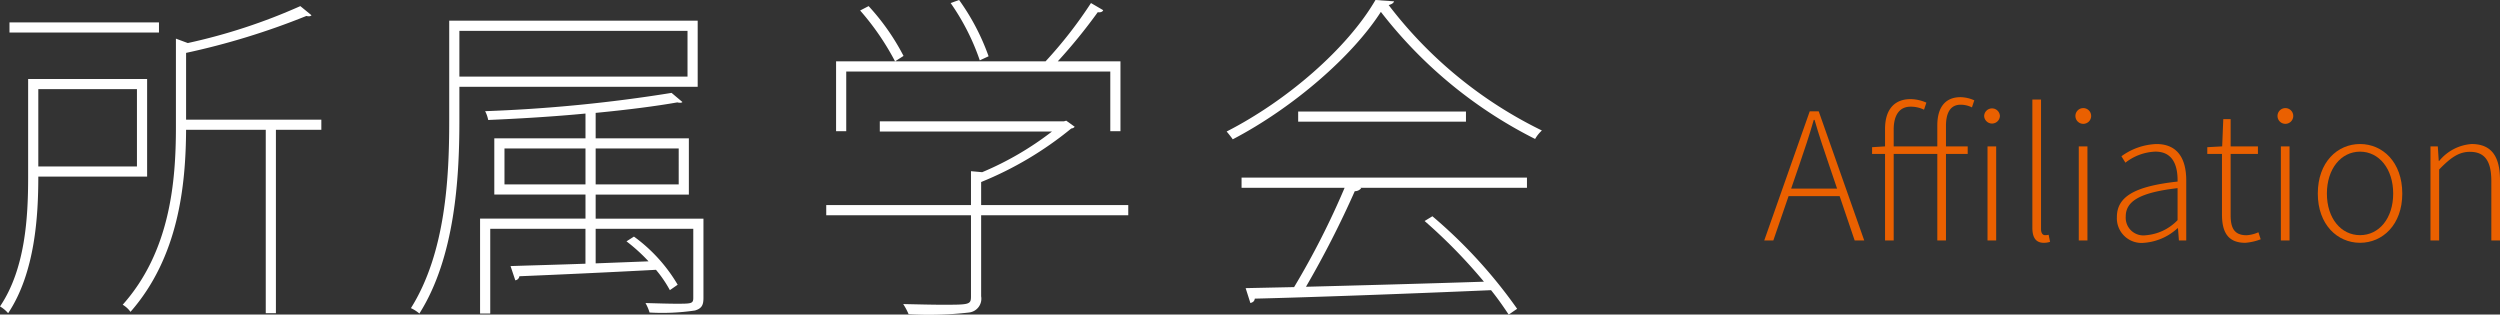 <svg xmlns="http://www.w3.org/2000/svg" width="204.257" height="25.701" viewBox="0 0 204.257 25.701"><rect x="0" y="0" width="204.257" height="25.701" fill="#333333" stroke="none"/><defs><style>.cls-1{fill:#ea6000;}.cls-2{fill:#fff;}</style></defs><title>bg (2)</title><g id="レイヤー_2" data-name="レイヤー 2"><g id="contents"><g id="bg"><path class="cls-1" d="M147.859,9.098h.736l3.717,10.548h-.781l-2.106-6.211c-.429-1.251-.8-2.357-1.172-3.643h-.063c-.368,1.287-.739,2.392-1.169,3.643l-2.135,6.211h-.743Zm-2.02,6.311h4.729v.616h-4.729Z"/><path class="cls-1" d="M152.956,12.026l1.072-.067h6.738v.618h-7.811Zm1.057-1.488c0-1.605.777-2.439,2.08-2.439a3.211,3.211,0,0,1,1.297.288l-.192.576a2.459,2.459,0,0,0-1.098-.247c-.909,0-1.38.688-1.38,1.876v9.054h-.707Zm4.271-.288c0-1.525.685-2.312,1.901-2.312a2.885,2.885,0,0,1,1.12.259l-.192.576a2.09,2.09,0,0,0-.915-.218c-.829,0-1.207.63-1.207,1.742v9.348h-.707Z"/><path class="cls-1" d="M162.111,9.475a.644.644,0,0,1,1.287,0,.644.644,0,0,1-1.287,0Zm.275,2.484h.707v7.687h-.707Z"/><path class="cls-1" d="M166.05,18.615V8.131h.708V18.711c0,.343.141.503.333.503a1.202,1.202,0,0,0,.288-.032l.118.576a1.61,1.61,0,0,1-.509.08C166.37,19.838,166.05,19.457,166.05,18.615Z"/><path class="cls-1" d="M169.567,9.475a.643.643,0,0,1,1.286,0,.643.643,0,0,1-1.286,0Zm.274,2.484h.708v7.687h-.708Z"/><path class="cls-1" d="M172.956,17.732c0-1.708,1.539-2.521,4.958-2.898.022-1.182-.301-2.446-1.812-2.446a4.215,4.215,0,0,0-2.449.903l-.326-.525a5.164,5.164,0,0,1,2.858-.998c1.821,0,2.437,1.321,2.437,2.967v4.911h-.599l-.077-.999h-.035a4.528,4.528,0,0,1-2.728,1.191A2.015,2.015,0,0,1,172.956,17.732Zm4.958.255V15.372c-3.156.364-4.235,1.098-4.235,2.324a1.443,1.443,0,0,0,1.63,1.526A4.039,4.039,0,0,0,177.914,17.987Z"/><path class="cls-1" d="M181.542,17.523V12.577h-1.201v-.551l1.217-.067.09-2.225h.602V11.959h2.229v.618H182.249v4.999c0,.98.246,1.644,1.306,1.644a2.787,2.787,0,0,0,.964-.243l.186.573a4.439,4.439,0,0,1-1.255.288C181.974,19.838,181.542,18.899,181.542,17.523Z"/><path class="cls-1" d="M186.079,9.475a.643.643,0,0,1,1.286,0,.643.643,0,0,1-1.286,0Zm.274,2.484h.708v7.687h-.708Z"/><path class="cls-1" d="M189.371,15.816c0-2.57,1.605-4.049,3.451-4.049,1.848,0,3.451,1.479,3.451,4.049,0,2.542-1.604,4.021-3.451,4.021C190.976,19.838,189.371,18.358,189.371,15.816Zm6.159,0c0-2.022-1.155-3.425-2.708-3.425s-2.708,1.402-2.708,3.425c0,2.023,1.155,3.397,2.708,3.397S195.53,17.84,195.53,15.816Z"/><path class="cls-1" d="M198.577,11.959h.599l.077,1.191h.035a3.771,3.771,0,0,1,2.645-1.383c1.588,0,2.324.963,2.324,2.948v4.93h-.708V14.809c0-1.63-.515-2.404-1.751-2.404-.915,0-1.578.483-2.513,1.443v5.798h-.708Z"/><path class="cls-2" d="M12.02,14.429H3.13c0,3.157-.25,7.838-2.465,11.161A2.62,2.62,0,0,0,0,25.036c2.077-3.074,2.299-7.312,2.299-10.552V6.453h9.721Zm.969-12.601v.831H.775V1.828Zm-1.8,5.456H3.13v6.314h8.059Zm15.066,2.492v.831H22.543V25.59h-.83V10.607H15.204c-.027,4.542-.609,10.385-4.542,14.872a2.137,2.137,0,0,0-.637-.582c3.877-4.348,4.348-10.053,4.348-14.512V3.157l.97.36A47.005,47.005,0,0,0,24.537.499l.914.747a.272.272,0,0,1-.222.083.546.546,0,0,1-.193-.027,59.892,59.892,0,0,1-9.832,3.019V9.776Z"/><path class="cls-2" d="M57.003,7.09H37.533V9.887c0,4.653-.36,11.134-3.268,15.73a2.993,2.993,0,0,0-.692-.442c2.853-4.542,3.129-10.746,3.129-15.288V1.689H57.003Zm-.831-4.569H37.533V6.259H56.172Zm1.302,15.343v6.48c0,.581-.139.858-.692,1.024a18.2,18.2,0,0,1-3.711.166,3.67,3.67,0,0,0-.333-.775c1.025.028,1.884.056,2.493.056,1.246,0,1.412,0,1.412-.471V18.694H48.667v2.824l4.32-.166a14.356,14.356,0,0,0-1.801-1.634l.609-.388a12.997,12.997,0,0,1,3.573,3.933l-.638.443a9.882,9.882,0,0,0-1.135-1.662c-4.154.222-8.447.415-11.161.526a.382.382,0,0,1-.333.332l-.388-1.163c1.662-.056,3.795-.11,6.121-.193V18.694H40.054v6.923h-.831V17.863h8.613v-1.967h-7.45V11.3h7.45V9.277c-2.604.25-5.4.416-7.948.526a2.805,2.805,0,0,0-.25-.72A123.084,123.084,0,0,0,54.87,7.589l.887.747a.234.234,0,0,1-.194.056.696.696,0,0,1-.222-.027c-1.717.305-4.071.608-6.674.858V11.3h7.615v4.597H48.667v1.967ZM41.217,15.066h6.619V12.13H41.217Zm14.235-2.937H48.667v2.937h6.785Z"/><path class="cls-2" d="M92.182,16.755v.831H80.162v6.619a1.135,1.135,0,0,1-.996,1.329,28.72,28.72,0,0,1-4.93.139,5.008,5.008,0,0,0-.443-.831c1.273.028,2.354.056,3.157.056,2.216,0,2.382,0,2.382-.664V17.586H67.506v-.831H79.332V13.986l.914.083a25.357,25.357,0,0,0,5.705-3.324H71.882V9.915H86.92l.194-.056.692.498a.383.383,0,0,1-.277.139,28.484,28.484,0,0,1-7.367,4.376v1.883ZM69.14,5.844v4.874h-.83V5.013H85.425A35.58,35.58,0,0,0,89.136.249l.997.582c-.056.166-.277.193-.443.166A44.558,44.558,0,0,1,86.422,5.013h5.123v5.705h-.831v-4.874Zm3.988-.831A21.077,21.077,0,0,0,70.275.858L70.968.499a18.59,18.59,0,0,1,2.853,4.07ZM78.362,0a18.466,18.466,0,0,1,2.409,4.598l-.72.332A18.7,18.7,0,0,0,77.67.249Z"/><path class="cls-2" d="M113.901.11c-.055.167-.249.25-.442.305a35.032,35.032,0,0,0,12.518,10.247,2.805,2.805,0,0,0-.554.692A36.804,36.804,0,0,1,112.821.97c-2.326,3.628-7.173,7.837-12.103,10.413-.11-.166-.332-.443-.498-.638C105.15,8.226,110.08,3.96,112.379,0ZM101.439,15.343v-.831h23.318v.831h-13.626l.084.027a.641.641,0,0,1-.526.25,80.253,80.253,0,0,1-3.988,7.81c4.237-.11,9.472-.249,14.54-.415a43.313,43.313,0,0,0-4.847-4.958l.637-.388a40.2,40.2,0,0,1,6.924,7.561l-.692.472c-.388-.582-.858-1.274-1.44-1.994-7.062.305-14.733.581-19.303.692-.028.222-.166.305-.36.359l-.388-1.218,3.96-.084a65.588,65.588,0,0,0,4.127-8.114Zm4.625-6.231h13.709v.831h-13.709Z"/></g></g></g></svg>